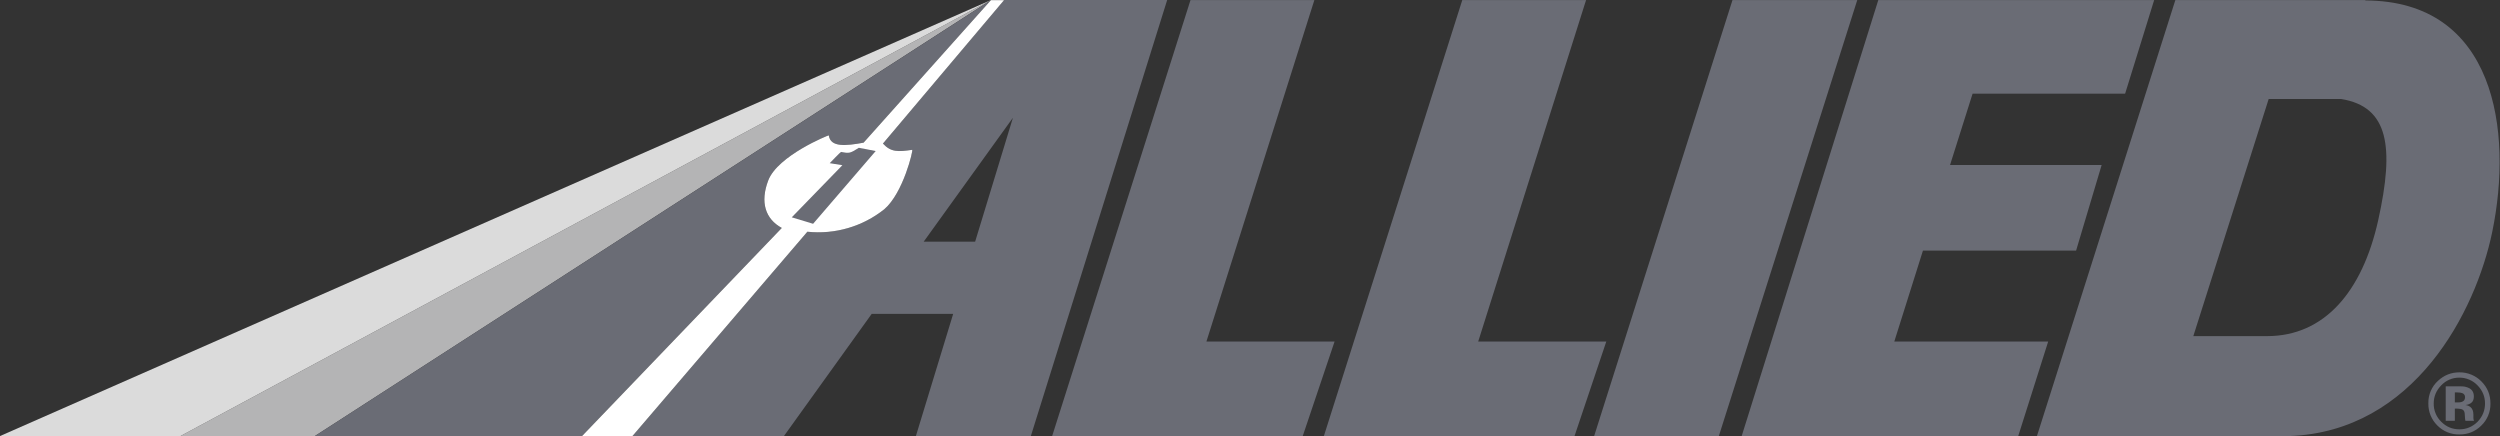 <svg width="172" height="30" viewBox="0 0 172 30" fill="none" xmlns="http://www.w3.org/2000/svg">
<rect x="0" y="0" width="172" height="30" fill="#333333" stroke="none"/>
<path d="M68.174 0.005L12.414 30H21.662L68.174 0.005Z" fill="#B4B4B5"/>
<path d="M68.174 0.005L0 30H12.414L68.174 0.005Z" fill="#DBDBDB"/>
<path d="M83.001 23.498L90.428 0.005H81.906L72.388 30H89.628L91.819 23.498H83.001ZM101.7 23.498L109.121 0.005H100.605L91.082 30H108.327L110.513 23.498H101.7ZM118.256 30L127.779 0.005H119.195L109.677 30H118.256ZM146.208 6.445L148.206 0.005H129.227L119.828 30H138.854L140.915 23.498H130.327L132.299 17.241H142.835L144.594 11.352H134.163L135.714 6.445H146.208ZM170.455 26.515C170.798 26.869 170.969 27.279 170.969 27.757C170.969 28.245 170.798 28.665 170.455 29.019C170.107 29.361 169.692 29.538 169.21 29.538C168.722 29.538 168.307 29.366 167.959 29.019C167.791 28.855 167.658 28.659 167.569 28.442C167.479 28.224 167.435 27.991 167.44 27.757C167.44 27.279 167.611 26.869 167.954 26.515C168.114 26.344 168.309 26.208 168.525 26.116C168.742 26.024 168.975 25.978 169.21 25.981C169.443 25.98 169.673 26.028 169.887 26.12C170.102 26.212 170.295 26.346 170.455 26.515ZM170.72 26.24C170.523 26.04 170.288 25.882 170.028 25.775C169.769 25.668 169.49 25.614 169.21 25.617C168.649 25.617 168.156 25.809 167.741 26.194C167.524 26.39 167.351 26.63 167.236 26.899C167.12 27.168 167.064 27.459 167.071 27.752C167.065 28.034 167.117 28.314 167.223 28.576C167.33 28.837 167.488 29.075 167.689 29.273C167.887 29.474 168.124 29.633 168.385 29.739C168.647 29.845 168.927 29.897 169.21 29.891C169.791 29.891 170.289 29.694 170.704 29.289C170.912 29.091 171.077 28.853 171.187 28.588C171.297 28.323 171.35 28.038 171.343 27.752C171.343 27.165 171.14 26.666 170.72 26.24ZM169.474 27.596C169.391 27.658 169.277 27.684 169.132 27.684H168.893V26.998H169.043C169.194 26.998 169.318 27.014 169.401 27.045C169.531 27.097 169.594 27.191 169.594 27.32C169.594 27.445 169.557 27.538 169.474 27.596ZM168.893 28.11H169.023L169.157 28.12C169.251 28.125 169.324 28.141 169.371 28.157C169.459 28.188 169.516 28.25 169.547 28.333C169.568 28.38 169.578 28.479 169.583 28.624C169.588 28.769 169.604 28.878 169.62 28.951H170.211L170.185 28.884C170.179 28.861 170.176 28.839 170.175 28.816L170.17 28.743V28.53C170.17 28.286 170.102 28.115 169.962 28.001C169.863 27.927 169.747 27.881 169.625 27.866C169.791 27.845 169.926 27.793 170.035 27.705C170.144 27.616 170.201 27.471 170.201 27.274C170.201 27.014 170.097 26.822 169.884 26.708C169.739 26.634 169.58 26.592 169.417 26.583L168.929 26.578H168.265V28.951H168.893V28.11ZM162.738 0.031V0.005H149.664L140.141 30H157.522C166.09 29.688 170.325 21.463 171.467 15.953C172.9 9.005 171.68 0.062 162.738 0.031ZM150.9 23.125L156.084 6.813H161.077C164.341 7.343 164.741 10.101 163.62 15.153C162.525 20.081 159.909 23.125 155.975 23.125H150.9Z" fill="#6A6C75"/>
<path d="M52.853 12.416C53.507 10.698 57.021 9.285 57.021 9.311C57.135 10.152 58.199 10.038 59.413 9.815L68.174 0.01L21.662 30H40.044L53.787 15.683C52.64 15.06 52.282 13.907 52.853 12.416ZM69.076 0.005L60.747 9.877C61.297 10.479 61.79 10.448 62.76 10.308C62.844 10.298 62.148 13.273 60.84 14.395C59.347 15.587 57.446 16.143 55.547 15.943L43.516 29.995H53.938L59.974 21.593H65.579L63.015 29.995H70.924L80.302 0H69.076V0.005ZM67.089 16.628H63.549L69.689 8.101L67.089 16.628Z" fill="#6A6C75"/>
<path d="M40.045 30L53.788 15.683C52.646 15.06 52.288 13.907 52.854 12.417C53.508 10.698 57.021 9.285 57.021 9.311C57.135 10.152 58.199 10.038 59.414 9.815L68.174 0.011H69.077L60.747 9.877C61.298 10.48 61.791 10.448 62.761 10.308C62.844 10.298 62.149 13.274 60.841 14.395C59.348 15.587 57.446 16.143 55.547 15.943L43.517 29.995H40.045V30Z" fill="white"/>
<path d="M59.086 10.168C58.474 10.557 58.433 10.557 57.862 10.453C57.831 10.448 57.083 11.227 57.083 11.227L57.955 11.367L54.473 14.951L55.941 15.397L60.249 10.391L59.086 10.168Z" fill="#6A6C75"/>
</svg>
